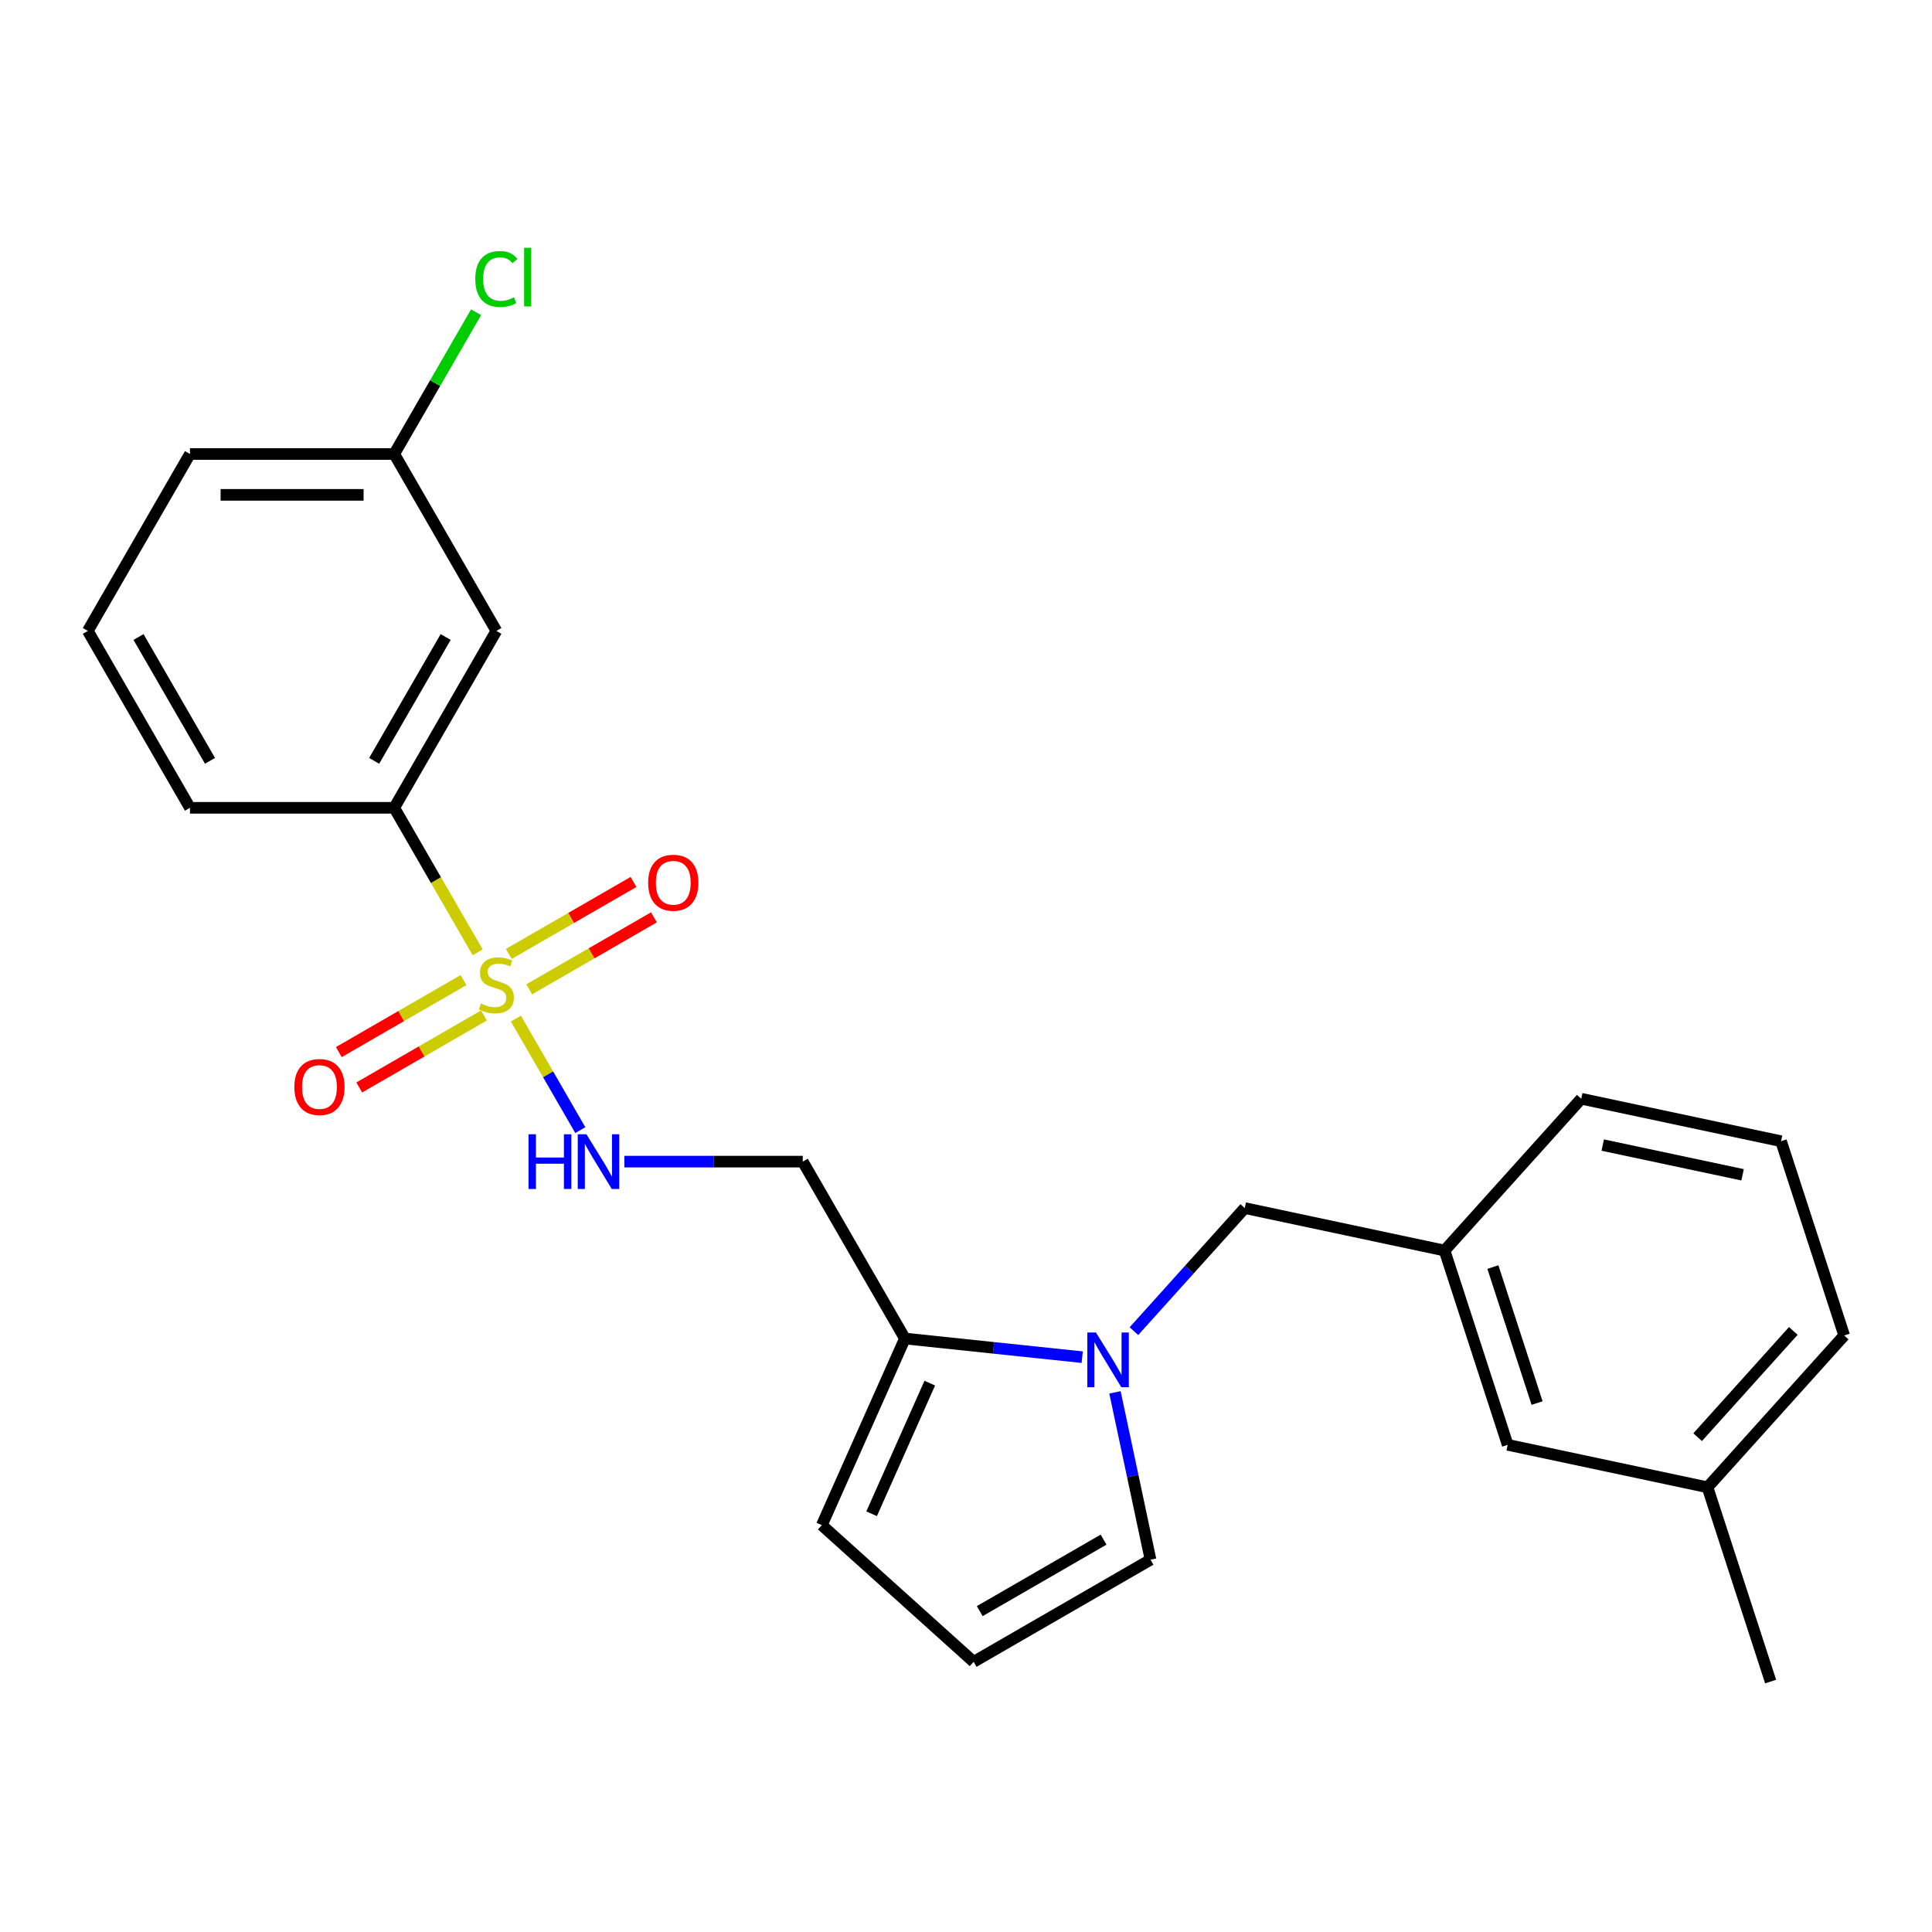 <?xml version='1.0' encoding='iso-8859-1'?>
<svg version='1.1' baseProfile='full'
              xmlns='http://www.w3.org/2000/svg'
                      xmlns:rdkit='http://www.rdkit.org/xml'
                      xmlns:xlink='http://www.w3.org/1999/xlink'
                  xml:space='preserve'
width='1000px' height='1000px' viewBox='0 0 1000 1000'>
<!-- END OF HEADER -->
<rect style='opacity:1.0;fill:#FFFFFF;stroke:none' width='1000' height='1000' x='0' y='0'> </rect>
<path class='bond-2' d='M 267.035,527.211 L 283.705,556.084' style='fill:none;fill-rule:evenodd;stroke:#CCCC00;stroke-width:6px;stroke-linecap:butt;stroke-linejoin:miter;stroke-opacity:1' />
<path class='bond-2' d='M 283.705,556.084 L 300.374,584.957' style='fill:none;fill-rule:evenodd;stroke:#0000FF;stroke-width:6px;stroke-linecap:butt;stroke-linejoin:miter;stroke-opacity:1' />
<path class='bond-3' d='M 247.24,492.924 L 225.646,455.523' style='fill:none;fill-rule:evenodd;stroke:#CCCC00;stroke-width:6px;stroke-linecap:butt;stroke-linejoin:miter;stroke-opacity:1' />
<path class='bond-3' d='M 225.646,455.523 L 204.052,418.121' style='fill:none;fill-rule:evenodd;stroke:#000000;stroke-width:6px;stroke-linecap:butt;stroke-linejoin:miter;stroke-opacity:1' />
<path class='bond-5' d='M 239.908,507.299 L 207.639,525.93' style='fill:none;fill-rule:evenodd;stroke:#CCCC00;stroke-width:6px;stroke-linecap:butt;stroke-linejoin:miter;stroke-opacity:1' />
<path class='bond-5' d='M 207.639,525.93 L 175.37,544.561' style='fill:none;fill-rule:evenodd;stroke:#FF0000;stroke-width:6px;stroke-linecap:butt;stroke-linejoin:miter;stroke-opacity:1' />
<path class='bond-5' d='M 250.481,525.613 L 218.212,544.243' style='fill:none;fill-rule:evenodd;stroke:#CCCC00;stroke-width:6px;stroke-linecap:butt;stroke-linejoin:miter;stroke-opacity:1' />
<path class='bond-5' d='M 218.212,544.243 L 185.943,562.874' style='fill:none;fill-rule:evenodd;stroke:#FF0000;stroke-width:6px;stroke-linecap:butt;stroke-linejoin:miter;stroke-opacity:1' />
<path class='bond-6' d='M 273.928,512.076 L 306.197,493.445' style='fill:none;fill-rule:evenodd;stroke:#CCCC00;stroke-width:6px;stroke-linecap:butt;stroke-linejoin:miter;stroke-opacity:1' />
<path class='bond-6' d='M 306.197,493.445 L 338.466,474.815' style='fill:none;fill-rule:evenodd;stroke:#FF0000;stroke-width:6px;stroke-linecap:butt;stroke-linejoin:miter;stroke-opacity:1' />
<path class='bond-6' d='M 263.355,493.763 L 295.624,475.132' style='fill:none;fill-rule:evenodd;stroke:#CCCC00;stroke-width:6px;stroke-linecap:butt;stroke-linejoin:miter;stroke-opacity:1' />
<path class='bond-6' d='M 295.624,475.132 L 327.893,456.501' style='fill:none;fill-rule:evenodd;stroke:#FF0000;stroke-width:6px;stroke-linecap:butt;stroke-linejoin:miter;stroke-opacity:1' />
<path class='bond-0' d='M 560.15,702.466 L 514.266,697.643' style='fill:none;fill-rule:evenodd;stroke:#0000FF;stroke-width:6px;stroke-linecap:butt;stroke-linejoin:miter;stroke-opacity:1' />
<path class='bond-0' d='M 514.266,697.643 L 468.381,692.82' style='fill:none;fill-rule:evenodd;stroke:#000000;stroke-width:6px;stroke-linecap:butt;stroke-linejoin:miter;stroke-opacity:1' />
<path class='bond-8' d='M 586.917,689.009 L 615.599,657.153' style='fill:none;fill-rule:evenodd;stroke:#0000FF;stroke-width:6px;stroke-linecap:butt;stroke-linejoin:miter;stroke-opacity:1' />
<path class='bond-8' d='M 615.599,657.153 L 644.282,625.298' style='fill:none;fill-rule:evenodd;stroke:#000000;stroke-width:6px;stroke-linecap:butt;stroke-linejoin:miter;stroke-opacity:1' />
<path class='bond-9' d='M 577.105,720.676 L 586.311,763.984' style='fill:none;fill-rule:evenodd;stroke:#0000FF;stroke-width:6px;stroke-linecap:butt;stroke-linejoin:miter;stroke-opacity:1' />
<path class='bond-9' d='M 586.311,763.984 L 595.516,807.293' style='fill:none;fill-rule:evenodd;stroke:#000000;stroke-width:6px;stroke-linecap:butt;stroke-linejoin:miter;stroke-opacity:1' />
<path class='bond-1' d='M 468.381,692.82 L 415.515,601.254' style='fill:none;fill-rule:evenodd;stroke:#000000;stroke-width:6px;stroke-linecap:butt;stroke-linejoin:miter;stroke-opacity:1' />
<path class='bond-11' d='M 468.381,692.82 L 425.376,789.411' style='fill:none;fill-rule:evenodd;stroke:#000000;stroke-width:6px;stroke-linecap:butt;stroke-linejoin:miter;stroke-opacity:1' />
<path class='bond-11' d='M 481.249,715.91 L 451.145,783.523' style='fill:none;fill-rule:evenodd;stroke:#000000;stroke-width:6px;stroke-linecap:butt;stroke-linejoin:miter;stroke-opacity:1' />
<path class='bond-4' d='M 323.167,601.254 L 369.341,601.254' style='fill:none;fill-rule:evenodd;stroke:#0000FF;stroke-width:6px;stroke-linecap:butt;stroke-linejoin:miter;stroke-opacity:1' />
<path class='bond-4' d='M 369.341,601.254 L 415.515,601.254' style='fill:none;fill-rule:evenodd;stroke:#000000;stroke-width:6px;stroke-linecap:butt;stroke-linejoin:miter;stroke-opacity:1' />
<path class='bond-7' d='M 204.052,418.121 L 256.918,326.555' style='fill:none;fill-rule:evenodd;stroke:#000000;stroke-width:6px;stroke-linecap:butt;stroke-linejoin:miter;stroke-opacity:1' />
<path class='bond-7' d='M 193.669,393.813 L 230.675,329.717' style='fill:none;fill-rule:evenodd;stroke:#000000;stroke-width:6px;stroke-linecap:butt;stroke-linejoin:miter;stroke-opacity:1' />
<path class='bond-17' d='M 204.052,418.121 L 98.32,418.121' style='fill:none;fill-rule:evenodd;stroke:#000000;stroke-width:6px;stroke-linecap:butt;stroke-linejoin:miter;stroke-opacity:1' />
<path class='bond-13' d='M 256.918,326.555 L 204.052,234.989' style='fill:none;fill-rule:evenodd;stroke:#000000;stroke-width:6px;stroke-linecap:butt;stroke-linejoin:miter;stroke-opacity:1' />
<path class='bond-12' d='M 644.282,625.298 L 747.703,647.281' style='fill:none;fill-rule:evenodd;stroke:#000000;stroke-width:6px;stroke-linecap:butt;stroke-linejoin:miter;stroke-opacity:1' />
<path class='bond-25' d='M 595.516,807.293 L 503.95,860.159' style='fill:none;fill-rule:evenodd;stroke:#000000;stroke-width:6px;stroke-linecap:butt;stroke-linejoin:miter;stroke-opacity:1' />
<path class='bond-25' d='M 571.208,796.91 L 507.112,833.916' style='fill:none;fill-rule:evenodd;stroke:#000000;stroke-width:6px;stroke-linecap:butt;stroke-linejoin:miter;stroke-opacity:1' />
<path class='bond-10' d='M 503.95,860.159 L 425.376,789.411' style='fill:none;fill-rule:evenodd;stroke:#000000;stroke-width:6px;stroke-linecap:butt;stroke-linejoin:miter;stroke-opacity:1' />
<path class='bond-14' d='M 747.703,647.281 L 780.376,747.838' style='fill:none;fill-rule:evenodd;stroke:#000000;stroke-width:6px;stroke-linecap:butt;stroke-linejoin:miter;stroke-opacity:1' />
<path class='bond-14' d='M 772.715,655.83 L 795.586,726.22' style='fill:none;fill-rule:evenodd;stroke:#000000;stroke-width:6px;stroke-linecap:butt;stroke-linejoin:miter;stroke-opacity:1' />
<path class='bond-20' d='M 747.703,647.281 L 818.451,568.707' style='fill:none;fill-rule:evenodd;stroke:#000000;stroke-width:6px;stroke-linecap:butt;stroke-linejoin:miter;stroke-opacity:1' />
<path class='bond-15' d='M 204.052,234.989 L 225.236,198.297' style='fill:none;fill-rule:evenodd;stroke:#000000;stroke-width:6px;stroke-linecap:butt;stroke-linejoin:miter;stroke-opacity:1' />
<path class='bond-15' d='M 225.236,198.297 L 246.42,161.606' style='fill:none;fill-rule:evenodd;stroke:#00CC00;stroke-width:6px;stroke-linecap:butt;stroke-linejoin:miter;stroke-opacity:1' />
<path class='bond-24' d='M 204.052,234.989 L 98.32,234.989' style='fill:none;fill-rule:evenodd;stroke:#000000;stroke-width:6px;stroke-linecap:butt;stroke-linejoin:miter;stroke-opacity:1' />
<path class='bond-24' d='M 188.192,256.135 L 114.18,256.135' style='fill:none;fill-rule:evenodd;stroke:#000000;stroke-width:6px;stroke-linecap:butt;stroke-linejoin:miter;stroke-opacity:1' />
<path class='bond-16' d='M 780.376,747.838 L 883.797,769.821' style='fill:none;fill-rule:evenodd;stroke:#000000;stroke-width:6px;stroke-linecap:butt;stroke-linejoin:miter;stroke-opacity:1' />
<path class='bond-23' d='M 883.797,769.821 L 916.47,870.378' style='fill:none;fill-rule:evenodd;stroke:#000000;stroke-width:6px;stroke-linecap:butt;stroke-linejoin:miter;stroke-opacity:1' />
<path class='bond-26' d='M 883.797,769.821 L 954.545,691.247' style='fill:none;fill-rule:evenodd;stroke:#000000;stroke-width:6px;stroke-linecap:butt;stroke-linejoin:miter;stroke-opacity:1' />
<path class='bond-26' d='M 878.695,743.885 L 928.218,688.883' style='fill:none;fill-rule:evenodd;stroke:#000000;stroke-width:6px;stroke-linecap:butt;stroke-linejoin:miter;stroke-opacity:1' />
<path class='bond-18' d='M 98.32,418.121 L 45.455,326.555' style='fill:none;fill-rule:evenodd;stroke:#000000;stroke-width:6px;stroke-linecap:butt;stroke-linejoin:miter;stroke-opacity:1' />
<path class='bond-18' d='M 108.704,393.813 L 71.698,329.717' style='fill:none;fill-rule:evenodd;stroke:#000000;stroke-width:6px;stroke-linecap:butt;stroke-linejoin:miter;stroke-opacity:1' />
<path class='bond-21' d='M 45.455,326.555 L 98.32,234.989' style='fill:none;fill-rule:evenodd;stroke:#000000;stroke-width:6px;stroke-linecap:butt;stroke-linejoin:miter;stroke-opacity:1' />
<path class='bond-19' d='M 921.873,590.69 L 818.451,568.707' style='fill:none;fill-rule:evenodd;stroke:#000000;stroke-width:6px;stroke-linecap:butt;stroke-linejoin:miter;stroke-opacity:1' />
<path class='bond-19' d='M 901.963,608.077 L 829.568,592.689' style='fill:none;fill-rule:evenodd;stroke:#000000;stroke-width:6px;stroke-linecap:butt;stroke-linejoin:miter;stroke-opacity:1' />
<path class='bond-22' d='M 921.873,590.69 L 954.545,691.247' style='fill:none;fill-rule:evenodd;stroke:#000000;stroke-width:6px;stroke-linecap:butt;stroke-linejoin:miter;stroke-opacity:1' />
<path  class='atom-0' d='M 248.918 519.408
Q 249.238 519.528, 250.558 520.088
Q 251.878 520.648, 253.318 521.008
Q 254.798 521.328, 256.238 521.328
Q 258.918 521.328, 260.478 520.048
Q 262.038 518.728, 262.038 516.448
Q 262.038 514.888, 261.238 513.928
Q 260.478 512.968, 259.278 512.448
Q 258.078 511.928, 256.078 511.328
Q 253.558 510.568, 252.038 509.848
Q 250.558 509.128, 249.478 507.608
Q 248.438 506.088, 248.438 503.528
Q 248.438 499.968, 250.838 497.768
Q 253.278 495.568, 258.078 495.568
Q 261.358 495.568, 265.078 497.128
L 264.158 500.208
Q 260.758 498.808, 258.198 498.808
Q 255.438 498.808, 253.918 499.968
Q 252.398 501.088, 252.438 503.048
Q 252.438 504.568, 253.198 505.488
Q 253.998 506.408, 255.118 506.928
Q 256.278 507.448, 258.198 508.048
Q 260.758 508.848, 262.278 509.648
Q 263.798 510.448, 264.878 512.088
Q 265.998 513.688, 265.998 516.448
Q 265.998 520.368, 263.358 522.488
Q 260.758 524.568, 256.398 524.568
Q 253.878 524.568, 251.958 524.008
Q 250.078 523.488, 247.838 522.568
L 248.918 519.408
' fill='#CCCC00'/>
<path  class='atom-1' d='M 567.274 689.712
L 576.554 704.712
Q 577.474 706.192, 578.954 708.872
Q 580.434 711.552, 580.514 711.712
L 580.514 689.712
L 584.274 689.712
L 584.274 718.032
L 580.394 718.032
L 570.434 701.632
Q 569.274 699.712, 568.034 697.512
Q 566.834 695.312, 566.474 694.632
L 566.474 718.032
L 562.794 718.032
L 562.794 689.712
L 567.274 689.712
' fill='#0000FF'/>
<path  class='atom-3' d='M 273.564 587.094
L 277.404 587.094
L 277.404 599.134
L 291.884 599.134
L 291.884 587.094
L 295.724 587.094
L 295.724 615.414
L 291.884 615.414
L 291.884 602.334
L 277.404 602.334
L 277.404 615.414
L 273.564 615.414
L 273.564 587.094
' fill='#0000FF'/>
<path  class='atom-3' d='M 303.524 587.094
L 312.804 602.094
Q 313.724 603.574, 315.204 606.254
Q 316.684 608.934, 316.764 609.094
L 316.764 587.094
L 320.524 587.094
L 320.524 615.414
L 316.644 615.414
L 306.684 599.014
Q 305.524 597.094, 304.284 594.894
Q 303.084 592.694, 302.724 592.014
L 302.724 615.414
L 299.044 615.414
L 299.044 587.094
L 303.524 587.094
' fill='#0000FF'/>
<path  class='atom-6' d='M 152.352 562.633
Q 152.352 555.833, 155.712 552.033
Q 159.072 548.233, 165.352 548.233
Q 171.632 548.233, 174.992 552.033
Q 178.352 555.833, 178.352 562.633
Q 178.352 569.513, 174.952 573.433
Q 171.552 577.313, 165.352 577.313
Q 159.112 577.313, 155.712 573.433
Q 152.352 569.553, 152.352 562.633
M 165.352 574.113
Q 169.672 574.113, 171.992 571.233
Q 174.352 568.313, 174.352 562.633
Q 174.352 557.073, 171.992 554.273
Q 169.672 551.433, 165.352 551.433
Q 161.032 551.433, 158.672 554.233
Q 156.352 557.033, 156.352 562.633
Q 156.352 568.353, 158.672 571.233
Q 161.032 574.113, 165.352 574.113
' fill='#FF0000'/>
<path  class='atom-7' d='M 335.484 456.902
Q 335.484 450.102, 338.844 446.302
Q 342.204 442.502, 348.484 442.502
Q 354.764 442.502, 358.124 446.302
Q 361.484 450.102, 361.484 456.902
Q 361.484 463.782, 358.084 467.702
Q 354.684 471.582, 348.484 471.582
Q 342.244 471.582, 338.844 467.702
Q 335.484 463.822, 335.484 456.902
M 348.484 468.382
Q 352.804 468.382, 355.124 465.502
Q 357.484 462.582, 357.484 456.902
Q 357.484 451.342, 355.124 448.542
Q 352.804 445.702, 348.484 445.702
Q 344.164 445.702, 341.804 448.502
Q 339.484 451.302, 339.484 456.902
Q 339.484 462.622, 341.804 465.502
Q 344.164 468.382, 348.484 468.382
' fill='#FF0000'/>
<path  class='atom-16' d='M 245.998 144.402
Q 245.998 137.362, 249.278 133.682
Q 252.598 129.962, 258.878 129.962
Q 264.718 129.962, 267.838 134.082
L 265.198 136.242
Q 262.918 133.242, 258.878 133.242
Q 254.598 133.242, 252.318 136.122
Q 250.078 138.962, 250.078 144.402
Q 250.078 150.002, 252.398 152.882
Q 254.758 155.762, 259.318 155.762
Q 262.438 155.762, 266.078 153.882
L 267.198 156.882
Q 265.718 157.842, 263.478 158.402
Q 261.238 158.962, 258.758 158.962
Q 252.598 158.962, 249.278 155.202
Q 245.998 151.442, 245.998 144.402
' fill='#00CC00'/>
<path  class='atom-16' d='M 271.278 128.242
L 274.958 128.242
L 274.958 158.602
L 271.278 158.602
L 271.278 128.242
' fill='#00CC00'/>
</svg>
